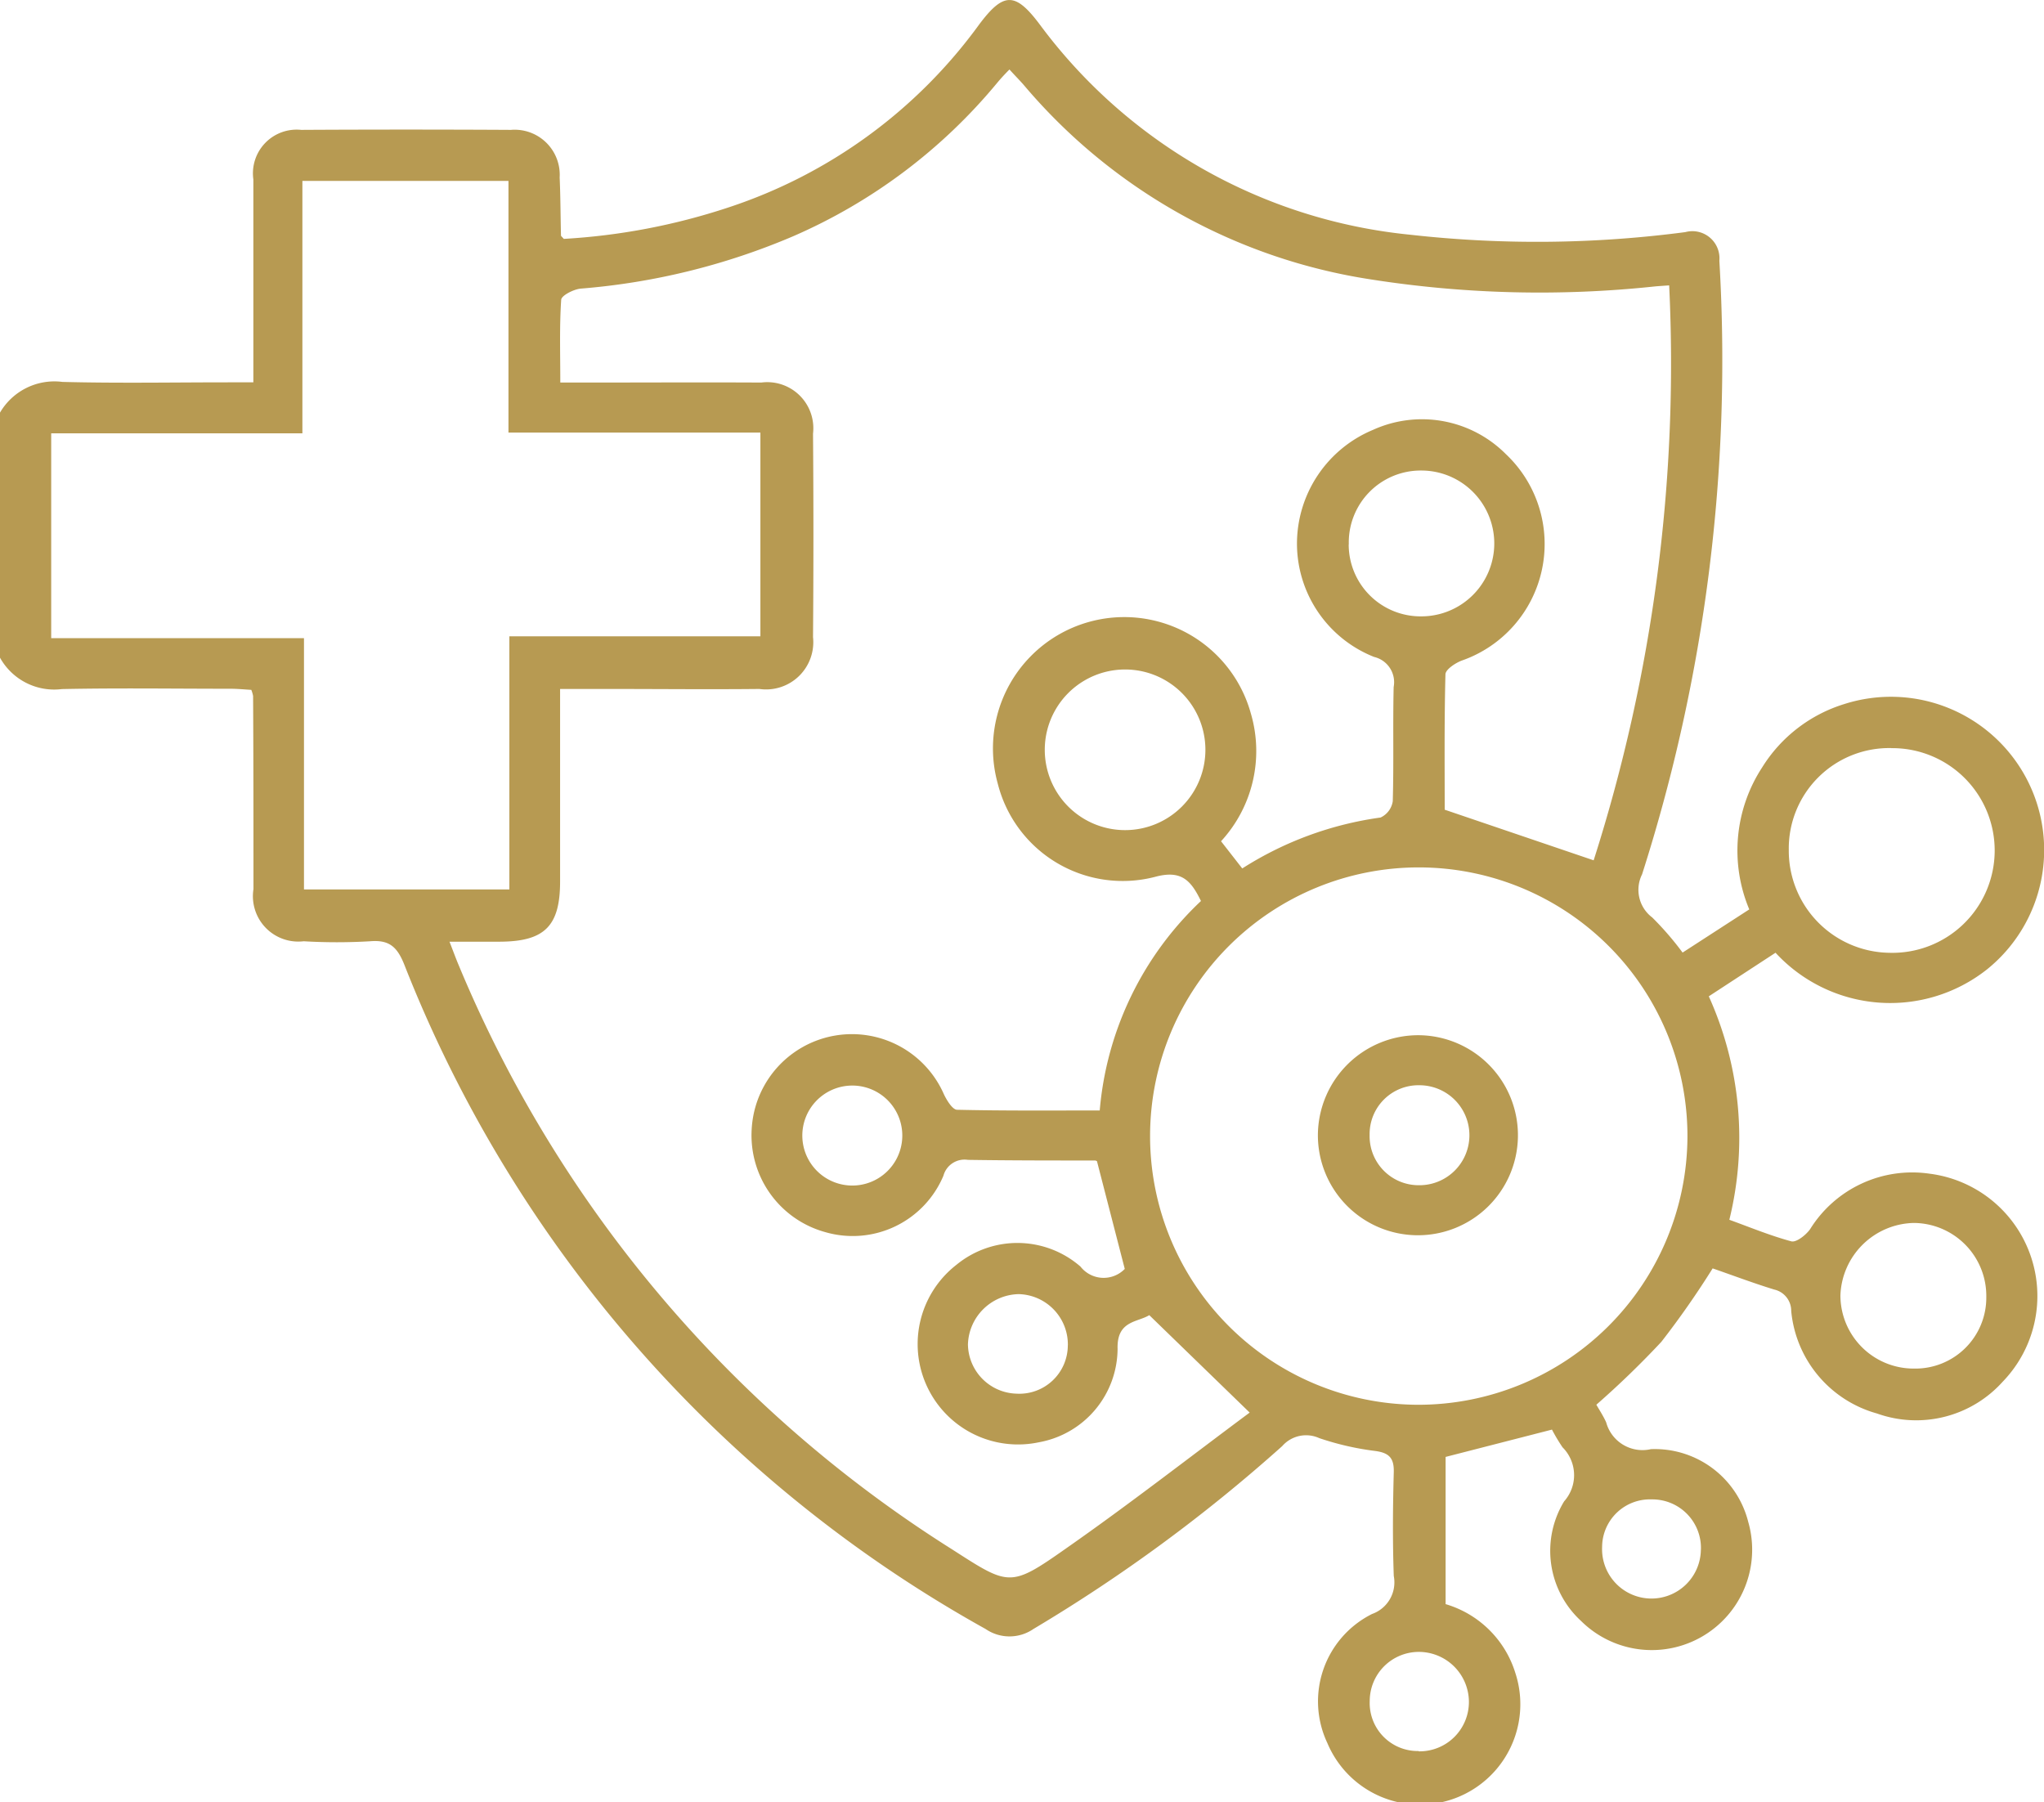 <svg id="stress-icon-3" xmlns="http://www.w3.org/2000/svg" xmlns:xlink="http://www.w3.org/1999/xlink" width="38.684" height="34.109" viewBox="0 0 38.684 34.109">
  <defs>
    <clipPath id="clip-path">
      <rect id="Rectangle_162" data-name="Rectangle 162" width="38.684" height="34.109" fill="#b79a52"/>
    </clipPath>
  </defs>
  <g id="Group_3639" data-name="Group 3639" clip-path="url(#clip-path)">
    <path id="Path_13501" data-name="Path 13501" d="M0,7.808a1.191,1.191,0,0,1,1.182-.581c1.047.027,2.1.008,3.144.008h.469V6.578c0-1.061,0-2.122,0-3.183A.827.827,0,0,1,5.7,2.457q1.985-.011,3.97,0a.853.853,0,0,1,.922.9c.016.365.016.731.025,1.1,0,.01.016.02.053.063a12.087,12.087,0,0,0,3.113-.594A9.552,9.552,0,0,0,18.531.463c.464-.62.686-.619,1.155.01a9.943,9.943,0,0,0,7,3.968,21.517,21.517,0,0,0,5.209-.049.513.513,0,0,1,.645.542,31.919,31.919,0,0,1-1.463,11.613.655.655,0,0,0,.193.816,5.779,5.779,0,0,1,.574.664l1.262-.817a2.879,2.879,0,0,1,.243-2.686,2.8,2.8,0,0,1,1.554-1.2,2.9,2.9,0,0,1,2.7,5.023,2.952,2.952,0,0,1-4-.317l-1.263.825a6.5,6.5,0,0,1,.389,4.229c.387.14.772.3,1.173.408.094.025.278-.12.356-.231a2.275,2.275,0,0,1,2.262-1.049,2.333,2.333,0,0,1,1.381,3.938,2.2,2.2,0,0,1-2.378.6A2.229,2.229,0,0,1,33.9,24.812a.413.413,0,0,0-.323-.408c-.4-.123-.788-.27-1.164-.4a16.619,16.619,0,0,1-.971,1.39,16.964,16.964,0,0,1-1.23,1.19c.05.089.129.207.186.334a.712.712,0,0,0,.847.507A1.823,1.823,0,0,1,33.086,28.8a1.9,1.9,0,0,1-3.164,1.876,1.8,1.8,0,0,1-.32-2.263.745.745,0,0,0-.03-1.023,3.438,3.438,0,0,1-.2-.335l-2.013.517v2.786a1.96,1.96,0,0,1,1.319,1.3,1.9,1.9,0,0,1-3.556,1.331,1.848,1.848,0,0,1,.846-2.445.634.634,0,0,0,.41-.719c-.023-.654-.018-1.31,0-1.965.007-.265-.087-.364-.346-.4a5.32,5.32,0,0,1-1.065-.244.6.6,0,0,0-.7.151,30.3,30.3,0,0,1-4.708,3.461.8.8,0,0,1-.907,0,24.723,24.723,0,0,1-11-12.572c-.134-.335-.283-.474-.648-.443a10.758,10.758,0,0,1-1.257,0,.859.859,0,0,1-.95-.987c0-1.218,0-2.436-.007-3.655a.616.616,0,0,0-.034-.116c-.123-.007-.26-.021-.4-.021-1.061,0-2.123-.016-3.183.006A1.174,1.174,0,0,1,0,12.446Zm23.515,8.624a6.511,6.511,0,0,1,2.613-.961.406.406,0,0,0,.231-.309c.021-.72,0-1.441.017-2.161a.491.491,0,0,0-.37-.569,2.309,2.309,0,0,1-1.46-2.139,2.335,2.335,0,0,1,1.44-2.159,2.24,2.24,0,0,1,2.512.458,2.337,2.337,0,0,1-.831,3.908c-.123.046-.308.169-.311.26-.023.887-.014,1.775-.014,2.563l2.819.958A30.888,30.888,0,0,0,31.59,5.4c-.1.007-.177.012-.252.018a20.619,20.619,0,0,1-5.4-.132,10.718,10.718,0,0,1-6.541-3.653c-.089-.106-.186-.2-.292-.319-.1.1-.17.178-.236.257a10.371,10.371,0,0,1-3.86,2.9,12.838,12.838,0,0,1-4.017.99c-.135.012-.366.13-.371.211-.034.505-.017,1.014-.017,1.567h.463c1.114,0,2.227-.006,3.341,0a.872.872,0,0,1,.979.967q.015,1.926,0,3.851a.894.894,0,0,1-1.015.981c-.943.01-1.887,0-2.83,0H10.6V13.5q0,1.592,0,3.183c0,.841-.292,1.133-1.134,1.138-.3,0-.606,0-.959,0,.083.213.127.335.178.454a23.893,23.893,0,0,0,9.33,11.044c1.08.694,1.1.731,2.152-.009,1.2-.838,2.352-1.736,3.484-2.577l-1.9-1.844c-.222.138-.614.1-.6.633a1.808,1.808,0,0,1-1.49,1.773A1.9,1.9,0,0,1,18.1,23.937a1.817,1.817,0,0,1,2.349.033.557.557,0,0,0,.838.044l-.526-2.038a.072.072,0,0,0-.043-.014c-.8,0-1.6,0-2.4-.012a.414.414,0,0,0-.463.3,1.862,1.862,0,0,1-2.235,1.068,1.9,1.9,0,0,1-1.394-1.945,1.9,1.9,0,0,1,3.639-.662c.055.115.162.289.248.291.9.021,1.8.013,2.7.013a6.163,6.163,0,0,1,1.916-3.964c-.19-.389-.369-.594-.872-.456a2.439,2.439,0,0,1-2.974-1.767,2.485,2.485,0,0,1,4.789-1.33,2.52,2.52,0,0,1-.563,2.422l.4.513M14.391,8.186H9.623V3.423h-3.9V8.2H.969v3.877H5.753v4.755H9.64v-4.79h4.751ZM31.936,21.51a5.085,5.085,0,1,0-5.109,5.075,5.094,5.094,0,0,0,5.109-5.075M35.8,14.157a1.9,1.9,0,0,0-1.946,1.93,1.931,1.931,0,0,0,1.9,1.944,1.937,1.937,0,1,0,.042-3.873m-12.983.027a1.52,1.52,0,0,0-3.04.009,1.52,1.52,0,1,0,3.04-.009M25.525,10.3A1.361,1.361,0,0,0,26.9,11.664a1.38,1.38,0,1,0,0-2.76,1.361,1.361,0,0,0-1.373,1.4M37.592,24.544a1.381,1.381,0,0,0-1.375-1.4,1.421,1.421,0,0,0-1.386,1.372A1.386,1.386,0,0,0,36.224,25.9a1.342,1.342,0,0,0,1.368-1.356m-21.476-4a.946.946,0,1,0,.029,1.892.946.946,0,0,0-.029-1.892m4.094,4.915a.954.954,0,0,0-.931-.968.982.982,0,0,0-.96.951.946.946,0,0,0,.923.933.917.917,0,0,0,.967-.916m6.64,7.685A.934.934,0,0,0,27.8,32.2a.949.949,0,0,0-.959-.938.93.93,0,0,0-.918.928.909.909,0,0,0,.928.948m5.34-3.811a.919.919,0,0,0-.93-.951.905.905,0,0,0-.94.9.935.935,0,1,0,1.869.054" transform="translate(0 0.001)" fill="#b79a52"/>
    <path id="Path_13502" data-name="Path 13502" d="M318.619,248.768a1.893,1.893,0,1,1-1.916,1.878,1.9,1.9,0,0,1,1.916-1.878m-.937,1.888a.928.928,0,0,0,.938.951.946.946,0,0,0,.009-1.892.924.924,0,0,0-.947.941" transform="translate(-291.761 -229.176)" fill="#b79a52"/>
  </g>
</svg>
